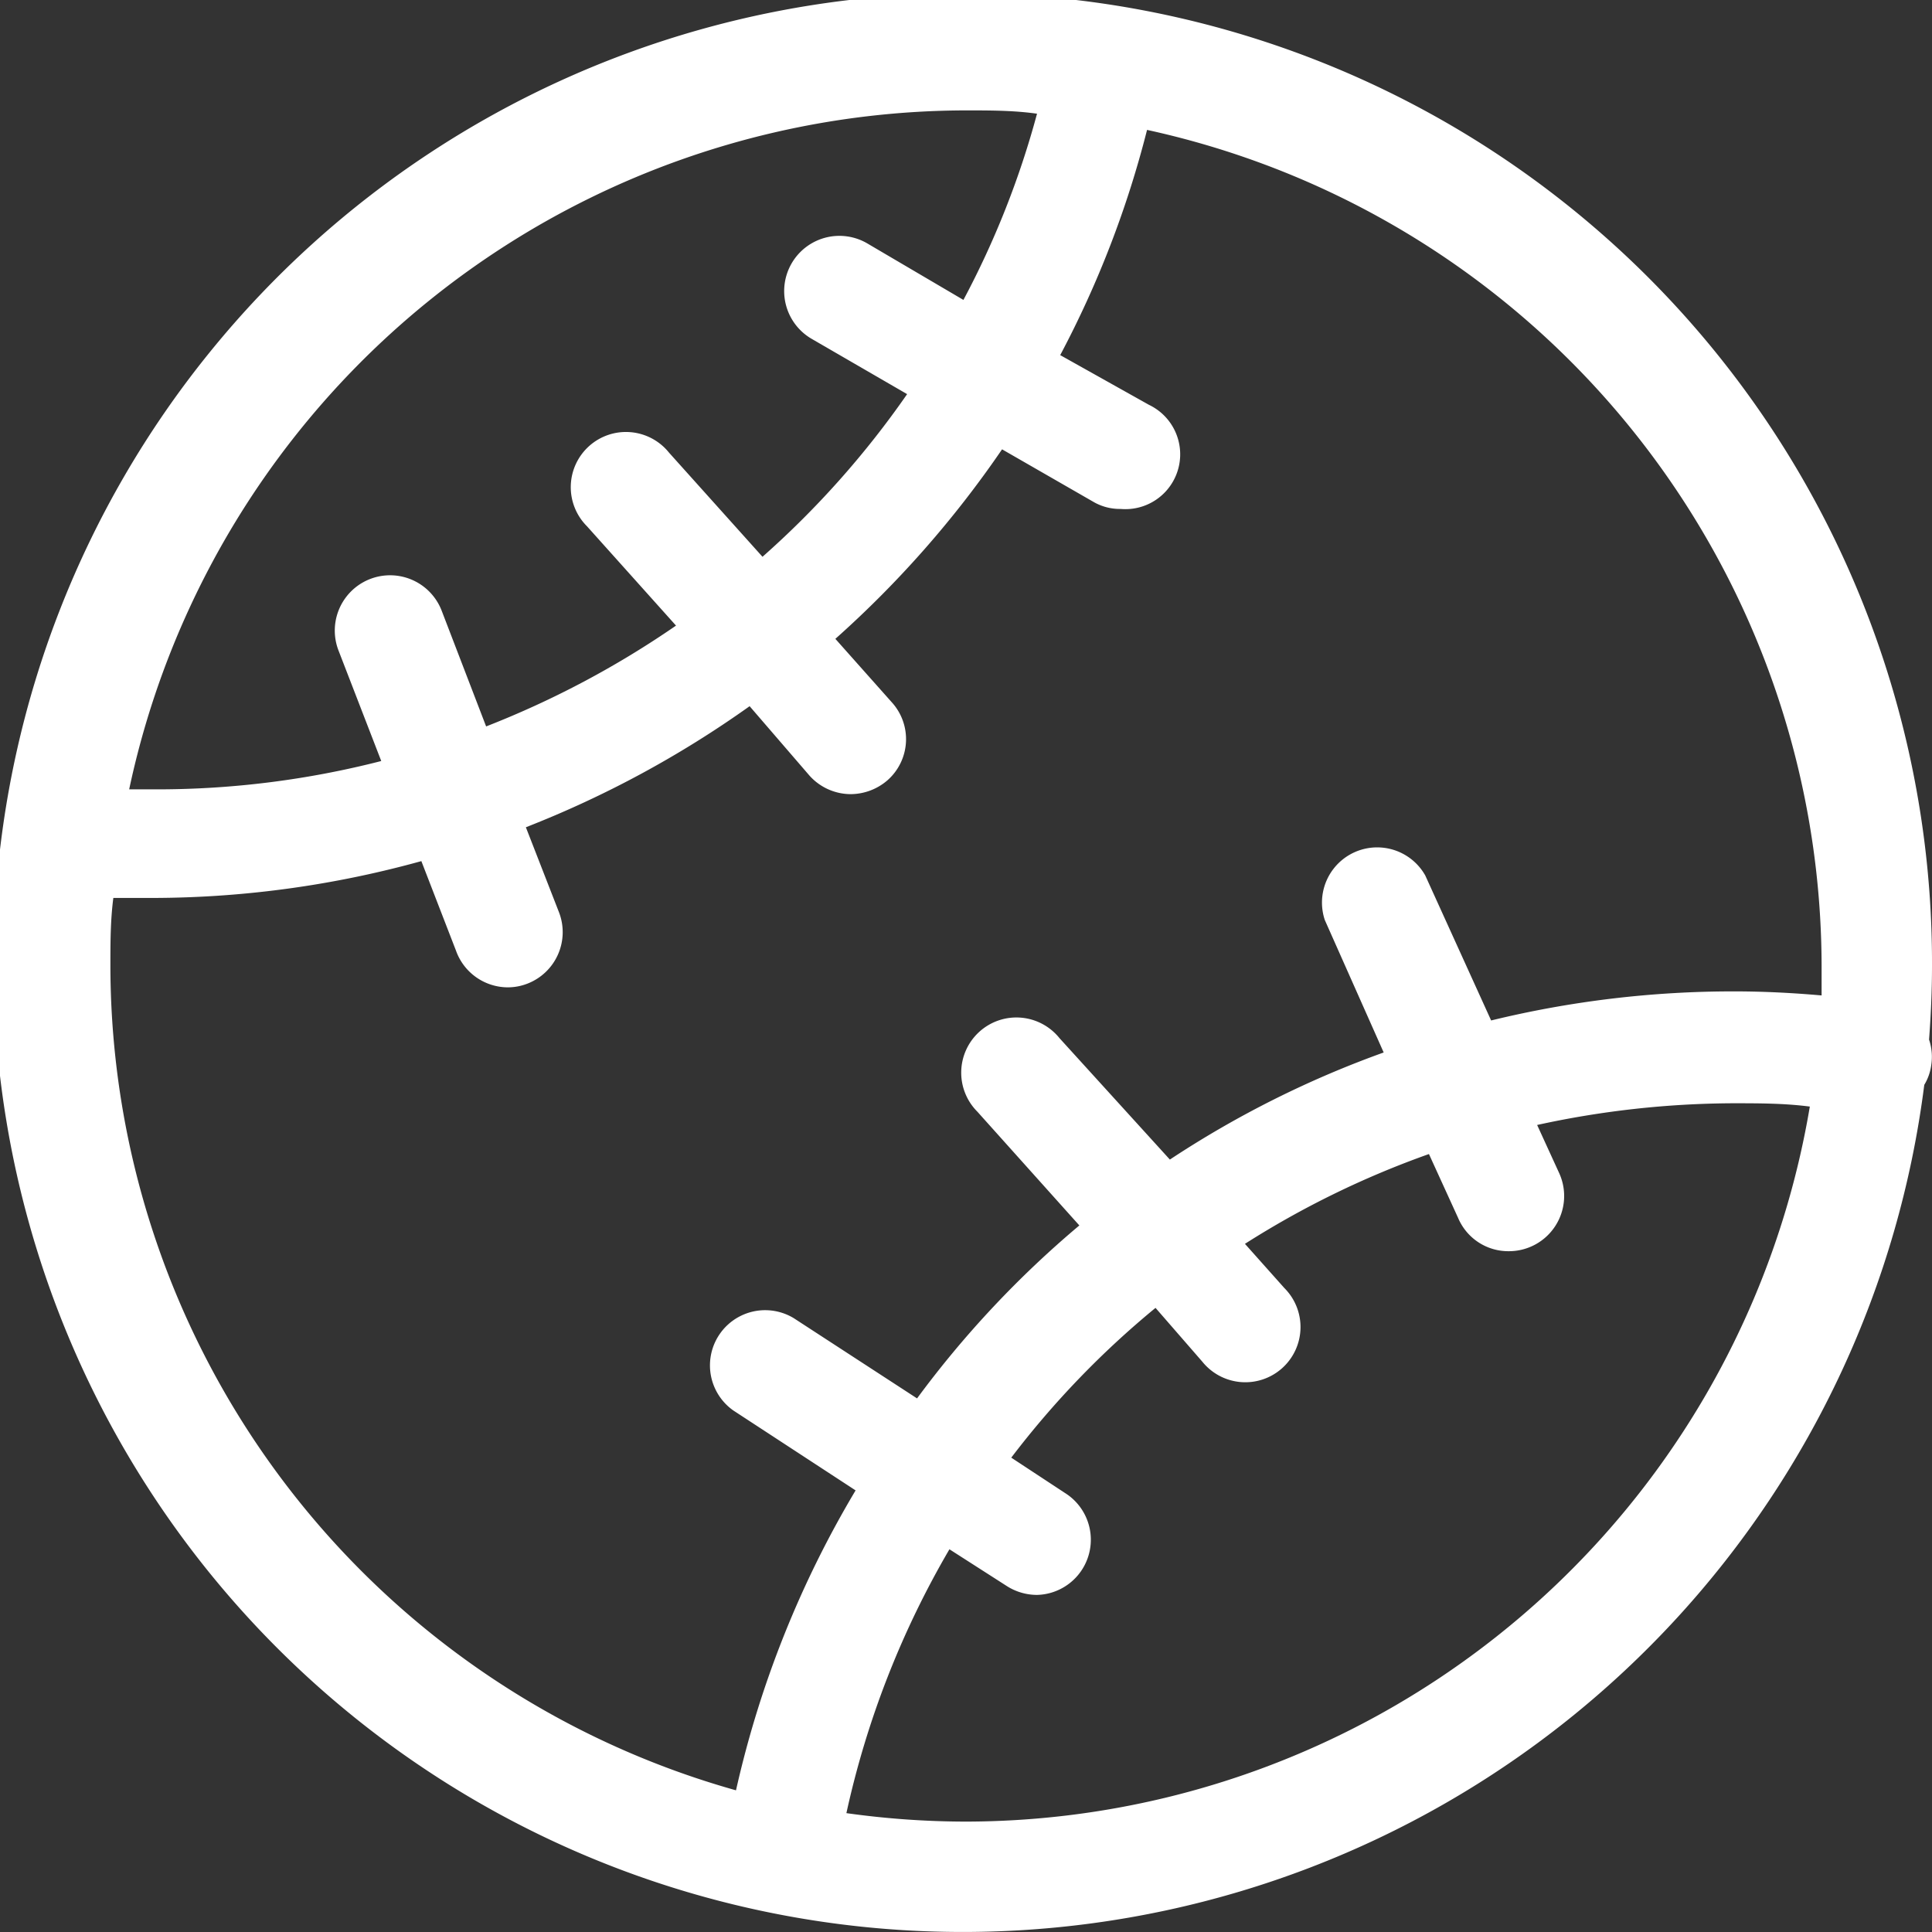 <?xml version="1.0" encoding="UTF-8"?> <svg xmlns="http://www.w3.org/2000/svg" viewBox="0 0 52.5 52.5"><rect x="0" y="0" width="52.5" height="52.5" fill="#333333" stroke="none"/><defs><style>.cls-1{fill:#ffffff;}</style></defs><title>Asset 8</title><g id="Layer_2" data-name="Layer 2"><g id="Layer_1-2" data-name="Layer 1"><path class="cls-1" d="M52.5,26.25a26.34,26.34,0,1,0-.21,3.23,1.39,1.39,0,0,0,.19-.54,1.46,1.46,0,0,0-.06-.69C52.47,27.59,52.5,26.92,52.5,26.25ZM26.25,3c.65,0,1.3,0,1.93.09a24,24,0,0,1-2,5.06L23.56,6.61a1.5,1.5,0,0,0-1.5,2.6l2.59,1.5a24.68,24.68,0,0,1-3.93,4.42L18.18,12.3a1.5,1.5,0,1,0-2.23,2L18.37,17a25.24,25.24,0,0,1-5.16,2.74L12,16.59A1.5,1.5,0,0,0,9.2,17.68l1.16,3a24.51,24.51,0,0,1-6.07.77l-.78,0A23.29,23.29,0,0,1,26.25,3ZM3,26.25c0-.62,0-1.24.08-1.85.4,0,.81,0,1.21,0a27.47,27.47,0,0,0,7.16-1l.94,2.43a1.5,1.5,0,0,0,1.4,1,1.47,1.47,0,0,0,.54-.1,1.5,1.5,0,0,0,.86-1.94l-.9-2.31a28.1,28.1,0,0,0,6.08-3.29L22,21.08a1.51,1.51,0,0,0,1.12.5,1.54,1.54,0,0,0,1-.38,1.49,1.49,0,0,0,.11-2.12l-1.53-1.72a28.17,28.17,0,0,0,4.53-5.15l2.47,1.42a1.43,1.43,0,0,0,.75.2A1.49,1.49,0,0,0,31.22,11L28.81,9.65a27.42,27.42,0,0,0,2.36-6.12A23.29,23.29,0,0,1,49.5,26.25c0,.27,0,.53,0,.8-.79-.07-1.58-.11-2.37-.11a27.75,27.75,0,0,0-6.61.79l-1.79-3.94A1.5,1.5,0,0,0,36,25L37.6,28.6a27.23,27.23,0,0,0-5.81,2.91l-3-3.3a1.5,1.5,0,1,0-2.23,2l2.77,3.09A27.29,27.29,0,0,0,24.92,38l-3.35-2.18a1.5,1.5,0,0,0-1.64,2.51l3.32,2.17A27.8,27.8,0,0,0,20,48.65,23.3,23.3,0,0,1,3,26.25ZM26.25,49.5A23.53,23.53,0,0,1,23,49.27a24.63,24.63,0,0,1,2.8-7.17l1.56,1a1.53,1.53,0,0,0,.82.24A1.5,1.5,0,0,0,29,40.61l-1.52-1a24.36,24.36,0,0,1,3.92-4.07L32.67,37a1.5,1.5,0,1,0,2.23-2l-1.07-1.2a24.62,24.62,0,0,1,5-2.44l.79,1.73A1.48,1.48,0,0,0,41,34a1.5,1.5,0,0,0,1.37-2.12l-.6-1.31a25.3,25.3,0,0,1,5.33-.59c.69,0,1.39,0,2.08.09A23.29,23.29,0,0,1,26.25,49.5Z"></path></g></g></svg> 